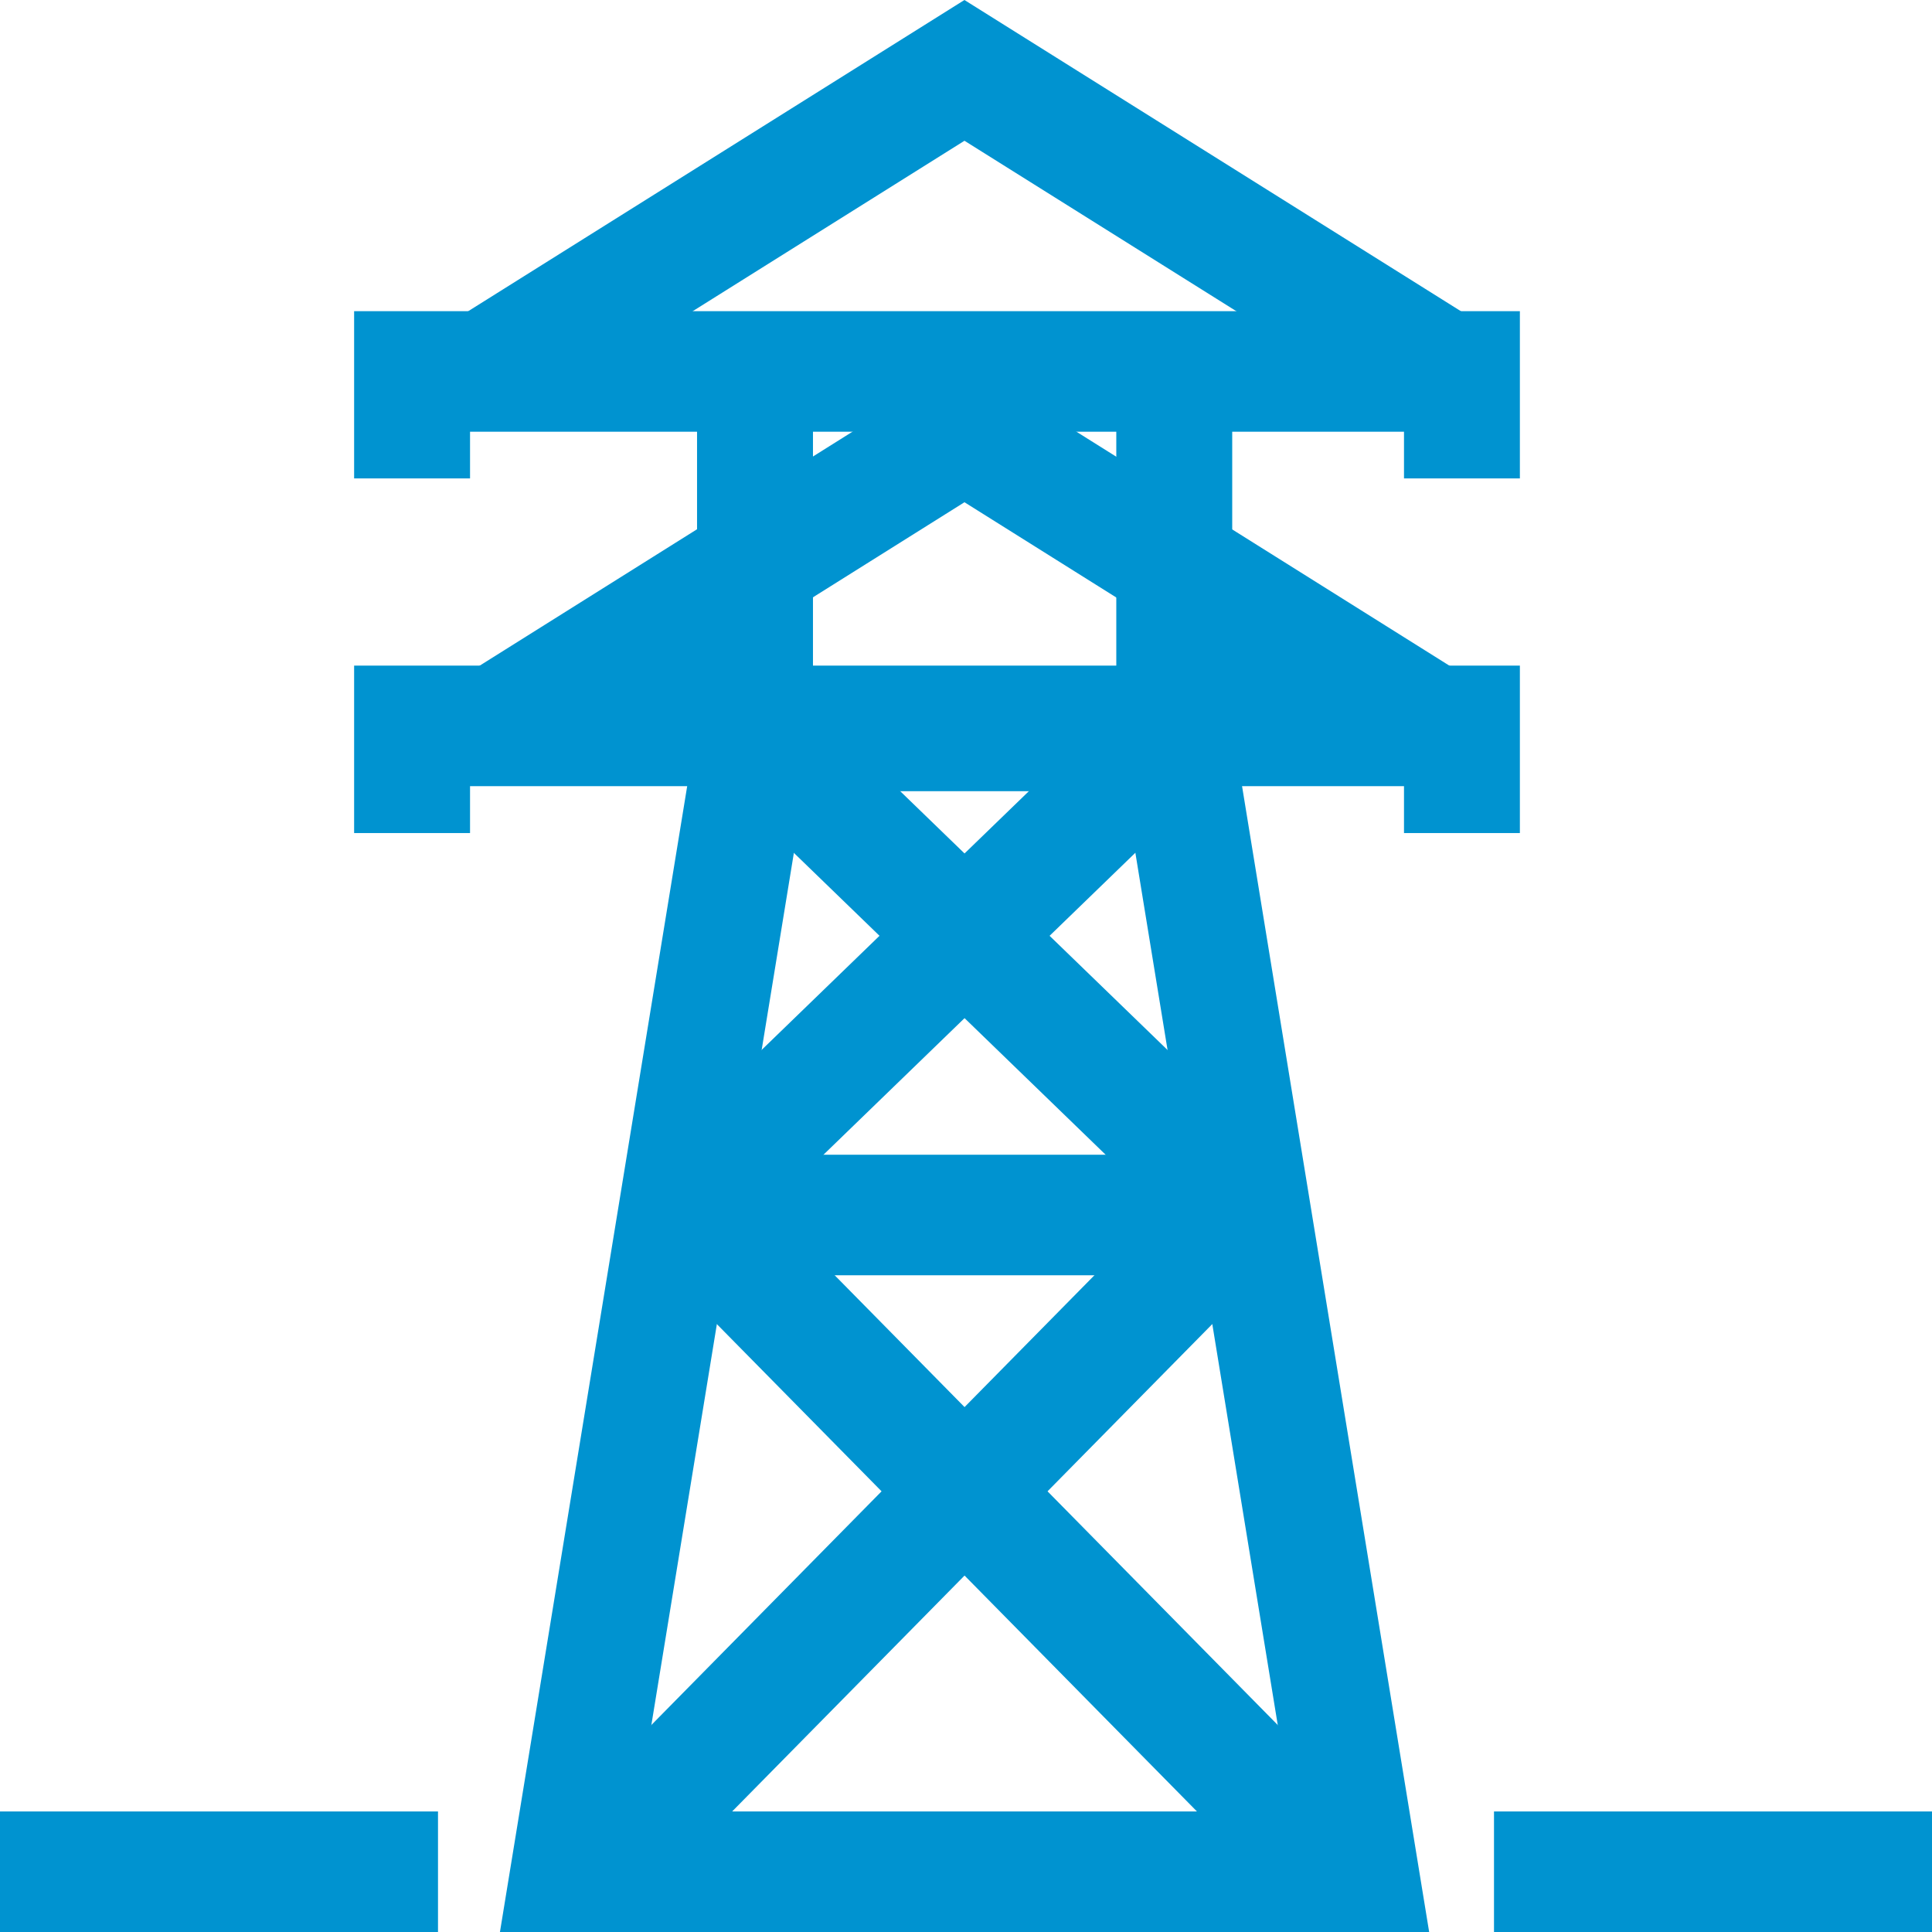 <?xml version="1.0" encoding="UTF-8"?>
<svg xmlns="http://www.w3.org/2000/svg" width="48" height="48" viewBox="0 0 48 48" fill="none">
  <path fill-rule="evenodd" clip-rule="evenodd" d="M27.734 20.458V9.936H30.614V20.458H27.734Z" fill="#0093D0"></path>
  <path fill-rule="evenodd" clip-rule="evenodd" d="M20.198 9.936V20.458H17.318V9.936H20.198Z" fill="#0093D0"></path>
  <path fill-rule="evenodd" clip-rule="evenodd" d="M17.542 16.662H30.39L35.507 48H12.421L17.542 16.662ZM19.974 19.657L15.832 45.005H32.096L27.958 19.657H19.974Z" fill="#0093D0"></path>
  <path fill-rule="evenodd" clip-rule="evenodd" d="M23.961 0L36.422 7.811L34.935 10.376L23.962 3.497L12.993 10.376L11.506 7.811L23.961 0Z" fill="#0093D0"></path>
  <path fill-rule="evenodd" clip-rule="evenodd" d="M23.961 8.98L36.422 16.797L34.934 19.362L23.962 12.478L12.993 19.361L11.505 16.797L23.961 8.98Z" fill="#0093D0"></path>
  <path fill-rule="evenodd" clip-rule="evenodd" d="M29.638 30.789L18.065 19.584L20.027 17.393L31.6 28.597L29.638 30.789Z" fill="#0093D0"></path>
  <path fill-rule="evenodd" clip-rule="evenodd" d="M16.328 28.597L27.9 17.393L29.863 19.584L18.29 30.789L16.328 28.597Z" fill="#0093D0"></path>
  <path fill-rule="evenodd" clip-rule="evenodd" d="M31.783 47.081L15.871 30.929L17.883 28.786L33.795 44.938L31.783 47.081Z" fill="#0093D0"></path>
  <path fill-rule="evenodd" clip-rule="evenodd" d="M14.133 44.938L30.045 28.786L32.057 30.929L16.145 47.081L14.133 44.938Z" fill="#0093D0"></path>
  <path fill-rule="evenodd" clip-rule="evenodd" d="M31.262 31.684H17.083V28.689H31.262V31.684Z" fill="#0093D0"></path>
  <path fill-rule="evenodd" clip-rule="evenodd" d="M8.798 7.731H37.761V11.886H34.882V10.726H11.678V11.886H8.798V7.731Z" fill="#0093D0"></path>
  <path fill-rule="evenodd" clip-rule="evenodd" d="M8.798 16.537H37.761V20.697H34.882V19.532H11.678V20.697H8.798V16.537Z" fill="#0093D0"></path>
  <path fill-rule="evenodd" clip-rule="evenodd" d="M0 45.005H10.882V48H0V45.005Z" fill="#0093D0"></path>
  <path fill-rule="evenodd" clip-rule="evenodd" d="M37.118 45.005H48V48H37.118V45.005Z" fill="#0093D0"></path>
</svg>
